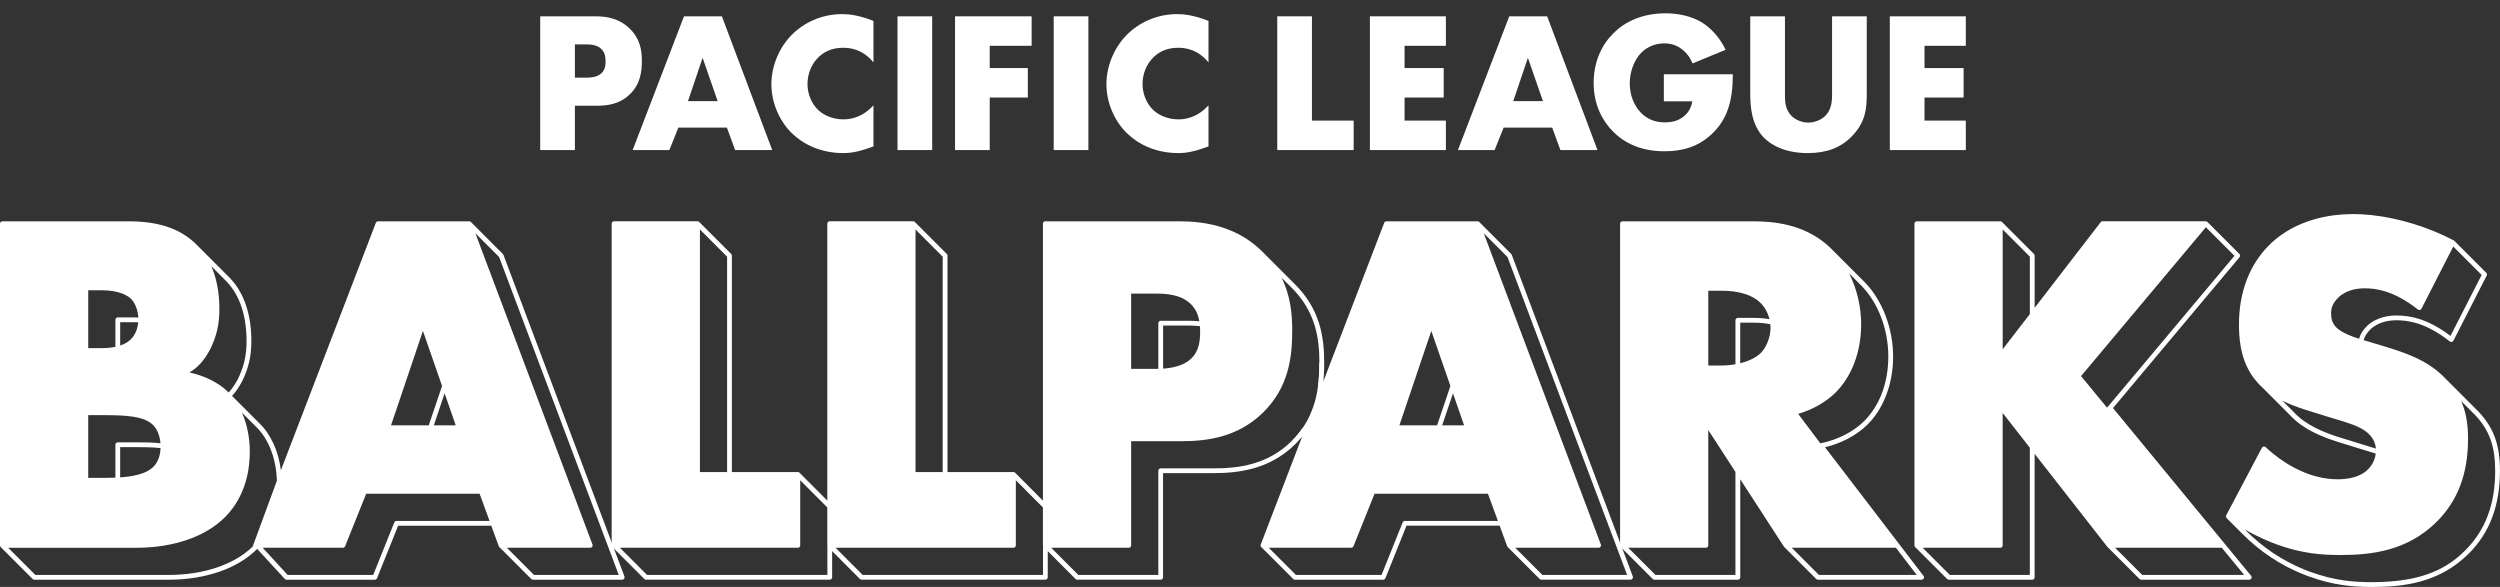 <?xml version="1.0" encoding="UTF-8"?>
<svg id="_レイヤー_1" data-name="レイヤー 1" xmlns="http://www.w3.org/2000/svg" viewBox="0 0 1995.81 468.58">
  <rect x="0" y="0" width="1995.81" height="468.58" fill="#333333" stroke="none"/>
  <defs>
    <style>
      .cls-1 {
        fill: #fff;
      }
    </style>
  </defs>
  <g>
    <path class="cls-1" d="M1952.63,302.56c-4.16-4.41-8.64-8.03-13.34-11.07,0,0,0,0-.01,0-.93-.6-1.86-1.18-2.81-1.73-.06-.04-.13-.07-.19-.11-.89-.52-1.78-1.03-2.68-1.51-.13-.07-.27-.14-.4-.21-.84-.44-1.68-.88-2.52-1.3-.21-.11-.43-.2-.64-.31-.77-.37-1.54-.75-2.33-1.1-.3-.14-.61-.27-.91-.4-.7-.31-1.4-.62-2.1-.92-.4-.17-.8-.33-1.2-.49-.62-.25-1.24-.51-1.86-.75-.5-.19-1-.38-1.49-.57-.54-.2-1.07-.41-1.61-.61-.59-.22-1.19-.43-1.79-.64-.45-.16-.9-.32-1.35-.48-.69-.24-1.38-.47-2.07-.7-.37-.12-.74-.25-1.11-.37-.82-.27-1.64-.53-2.47-.8-.24-.08-.48-.16-.73-.24-1.07-.34-2.15-.68-3.22-1.01l-18.85-5.69c.77-2.99,2.51-5.73,5.47-8.69,6.64-6.25,15.78-7.18,20.63-7.18,9.12,0,23.48,1.75,42.7,16.91.45.35,1.04.49,1.59.37.56-.12,1.03-.49,1.29-1l26.56-51.97c.38-.74.24-1.64-.35-2.22l-25.52-25.52s-.03-.02-.05-.04c-.12-.12-.26-.22-.41-.3,0,0,0,0,0,0-20.4-10.69-44.02-17.88-65.63-20.2-4.99-.54-9.86-.81-14.57-.81-5.12,0-10.12.31-14.98.92-21.02,2.64-39.21,10.89-52.21,23.9-15.73,15.73-24.05,37.63-24.05,63.34,0,.81,0,1.65.02,2.5.22,12.84,2.39,30.38,15.1,44.21.02.02.04.04.06.06,0,0,0,0,0,0h.01c1.04,1.17,2.15,2.26,3.29,3.3l22.57,22.59c10.33,11.18,25.39,17.04,37.39,20.89l17.34,5.39,3.51,1.06c3.67,1.1,6.91,2.08,9.87,3.02-.04.37-.1.74-.16,1.11-.03.19-.05.39-.09.58-.12.6-.27,1.2-.44,1.78-.09.3-.2.59-.3.88-.1.3-.2.6-.31.9-.12.32-.26.63-.4.94-.12.27-.24.53-.37.79-.15.3-.31.59-.47.88-.15.27-.31.54-.47.8-.16.26-.32.52-.5.78-.21.31-.43.6-.66.9-.15.2-.29.4-.45.59-.4.48-.81.95-1.26,1.4-2.82,3.08-9.74,8.23-24.38,8.23-11.17,0-21.42-2.96-30.21-6.99-3.38-1.55-6.54-3.26-9.45-5.02-.58-.35-1.16-.71-1.72-1.06-7.31-4.62-12.9-9.44-16.21-12.58-.33-.31-.74-.49-1.18-.52-.15-.01-.29,0-.44.02-.59.1-1.1.46-1.38.99l-28.49,53.9c-.09.17-.14.35-.18.53,0,.03-.01.05-.02.08-.03.17-.03.35,0,.52,0,.03,0,.06.01.09.03.17.08.34.16.5.01.02.02.04.04.07.09.16.19.32.33.46,0,0,0,0,0,0l12.83,12.83c13.85,13.85,29.94,24.56,47.81,31.82,1.53.62,3.03,1.2,4.45,1.72,20.54,7.55,36.7,8.59,51.09,8.59,24.95,0,53.63-3.18,77.2-26.74,16.7-16.7,24.81-38.3,24.81-66.03,0-20.63-4.95-34.29-17.11-47.17l-26.07-26.09ZM1956.29,268.17c-19.25-14.59-33.84-16.31-43.23-16.31-5.42,0-15.66,1.07-23.3,8.26-3.41,3.41-5.48,6.74-6.45,10.33-14.5-4.53-18.1-8.84-19.28-10.26-2.2-2.83-3.06-5.74-3.06-10.38s1.79-8.31,5.94-12.47c6.64-6.25,15.78-7.18,20.63-7.18,9.12,0,23.48,1.75,42.7,16.91.45.35,1.04.49,1.59.37.56-.12,1.03-.49,1.29-1l25.37-49.63,22.67,22.67-24.88,48.68ZM1867.05,348.96c-11.54-3.71-26.03-9.32-35.76-19.86-.02-.02-.04-.04-.05-.06l-9.11-9.11c6.21,3.06,12.57,5.34,18.25,7.17l17.34,5.39,3.69,1.11c14.33,4.31,22.98,6.91,28.73,11.98,4.99,4.28,6.31,9.26,6.58,12.52-2.7-.85-5.61-1.73-8.87-2.71l-20.8-6.44ZM1968.29,439.14c-12.67,12.67-31.43,25.62-74.49,25.62-14.04,0-29.79-1.01-49.78-8.35-1.38-.5-2.84-1.06-4.33-1.67-17.4-7.06-33.06-17.49-46.54-30.98l-1-1c11.45,6.46,20.77,10.17,25.04,11.72,20.54,7.55,36.7,8.59,51.09,8.59,24.95,0,53.63-3.18,77.2-26.74,16.7-16.7,24.81-38.3,24.81-66.03,0-12-1.69-21.63-5.48-30.12l11.13,11.14c11.39,12.06,16.03,24.95,16.03,44.5,0,26.67-7.75,47.38-23.69,63.33Z"/>
    <path class="cls-1" d="M1535.57,459.73l-78.63-102.7c12.78-3.01,24.82-9.32,33.4-17.57,13.34-12.93,20.99-32.94,20.99-54.89s-8.41-44.63-22.5-59.1l-25.49-25.49c-.95-.99-1.92-1.93-2.9-2.84-.61-.57-1.22-1.12-1.84-1.65-19.31-16.74-42.85-18.81-59.39-18.81h-103.95c-1.06,0-1.91.86-1.91,1.91v256.79c0,.13.01.25.04.38.02.08.04.16.07.23.01.04.02.09.04.13.03.08.08.16.12.23.02.03.03.07.05.1.06.09.13.17.21.25.01.01.02.03.03.04l25.52,25.51c.36.36.85.56,1.35.56h66.6c1.06,0,1.91-.86,1.91-1.91v-78.26l34.88,53.78c.07.11.16.22.25.31l25.52,25.51c.36.36.85.56,1.35.56h82.77c.73,0,1.39-.41,1.72-1.07.32-.65.25-1.43-.2-2.01ZM1385.45,458.98h-63.9l-21.69-21.69h61.98c1.06,0,1.91-.86,1.91-1.91v-92.09l21.69,33.45v82.25ZM1387.36,253.78c-1.06,0-1.91.86-1.91,1.91v35.09c-3.86.69-7.63,1.01-10.9,1.01h-10.79v-59.7h10.79c13.44,0,24.6,3.44,30.65,9.5,3.54,3.31,6.15,8.06,7.41,13.24-3.91-.69-8.1-1.05-12.54-1.05h-12.7ZM1407.26,280.01c-.54.69-1.1,1.33-1.69,1.91-.53.5-1.09.98-1.66,1.43-.22.17-.45.33-.68.5-.36.27-.72.53-1.1.78-.29.19-.59.38-.89.56-.32.2-.65.39-.98.58-.34.19-.68.38-1.03.56-.3.15-.6.3-.9.45-.38.18-.76.36-1.15.53-.28.12-.55.24-.83.35-.41.17-.83.34-1.25.5-.25.09-.5.18-.75.27-.45.16-.89.32-1.35.47-.22.07-.44.14-.66.21-.48.15-.95.3-1.44.43-.2.06-.39.1-.59.16-.35.09-.7.18-1.05.27v-32.36h10.79c4.73,0,9.17.41,13.23,1.23.1.99.16,1.96.16,2.91,0,6.44-2.43,13.46-6.19,18.26ZM1464.82,313.94c13.34-12.93,20.99-32.94,20.99-54.89,0-14.41-3.45-28.63-9.61-40.79l9.89,9.89c13.4,13.75,21.4,34.84,21.4,56.41s-7.23,39.92-19.82,52.14c-8.72,8.39-21.28,14.66-34.46,17.21,0,0,0,0,0,0l-17.68-23.5c11.23-3.31,21.63-9.12,29.29-16.48ZM1452.07,458.98l-21.69-21.69h83.19l16.6,21.69h-78.11Z"/>
    <path class="cls-1" d="M1797.11,459.68l-110.25-133.91,101-120.44c.64-.76.59-1.88-.11-2.58l-25.52-25.52c-.1-.1-.2-.18-.31-.25-.02-.01-.04-.02-.06-.03-.12-.07-.25-.13-.38-.17-.04-.01-.08-.03-.12-.04-.16-.04-.32-.07-.48-.07h-82.39c-.59,0-1.15.27-1.52.75l-25.19,32.68-27.48,35.65v-41.65c0-.51-.2-.99-.56-1.35l-25.52-25.52s-.06-.05-.09-.07c-.06-.06-.13-.11-.2-.16-.05-.03-.1-.05-.14-.08-.06-.03-.12-.07-.19-.1-.06-.02-.12-.04-.19-.06-.06-.02-.11-.04-.17-.05-.12-.03-.25-.04-.38-.04h-66.6c-1.06,0-1.91.86-1.91,1.91v256.79c0,.13.01.25.04.38.02.08.04.15.07.22.02.05.02.09.04.14.03.08.08.15.12.22.02.04.04.08.06.11.06.09.13.17.2.25.01.01.02.03.03.04l25.52,25.51c.36.36.85.56,1.35.56h66.6c1.06,0,1.91-.86,1.91-1.91v-98.6l58.07,74.26c.05.06.1.12.15.17l25.52,25.51c.36.36.85.56,1.35.56h86.24c.74,0,1.41-.43,1.73-1.1.32-.67.22-1.46-.25-2.03ZM1620.48,458.98h-63.9l-21.69-21.69h61.98c1.06,0,1.91-.86,1.91-1.91v-105.71l21.69,27.73v101.58ZM1620.48,250.71l-21.69,28.13v-95.64l21.69,21.69v45.82ZM1761.01,181.42l22.8,22.8-100.02,119.26h0l-1.73,1.93-20.71-25.16,99.66-118.84ZM1710.19,458.98l-21.69-21.69h85.22l17.86,21.69h-81.39Z"/>
    <path class="cls-1" d="M498.53,460.22l-96.63-256.79c-.1-.25-.25-.49-.44-.68l-25.52-25.52c-.07-.07-.15-.13-.23-.19-.01-.01-.03-.02-.04-.03-.14-.1-.29-.17-.45-.22-.04-.01-.07-.02-.11-.03-.17-.05-.34-.08-.51-.08h-72.76c-.59,0-1.14.27-1.5.72-.12.15-.22.32-.29.5l-75.81,197.52c-1.94-15.3-8.01-28.69-17.2-37.54l-21.81-21.81c2.84-3.03,5.39-6.69,7.92-11.4,5.27-10.54,7.52-20.23,7.52-32.43,0-26.21-8.86-41.34-16.34-49.48l-26.26-26.3s0,0,0,0c-7.79-8.21-16.86-13.08-26.13-15.92,0,0-.02,0-.03,0-.6-.18-1.21-.36-1.81-.53-.03,0-.06-.02-.09-.03-.58-.16-1.17-.32-1.75-.46-.05-.01-.11-.03-.16-.04-.56-.14-1.12-.27-1.68-.4-.08-.02-.17-.04-.25-.06-.53-.12-1.06-.23-1.59-.34-.11-.02-.22-.04-.33-.06-.5-.1-1.01-.2-1.51-.29-.14-.03-.28-.05-.42-.07-.47-.08-.94-.16-1.42-.24-.18-.03-.35-.05-.53-.08-.44-.07-.87-.13-1.31-.19-.21-.03-.42-.06-.64-.08-.4-.05-.8-.1-1.2-.15-.25-.03-.5-.06-.75-.08-.36-.04-.72-.08-1.08-.12-.29-.03-.57-.05-.86-.08-.32-.03-.64-.06-.96-.09-.33-.03-.65-.05-.97-.08-.28-.02-.55-.04-.83-.06-.36-.02-.72-.05-1.09-.07-.24-.01-.47-.03-.71-.04-.4-.02-.8-.04-1.2-.06-.19,0-.39-.02-.58-.03-.45-.02-.9-.03-1.34-.05-.14,0-.28-.01-.42-.01-.54-.02-1.07-.03-1.61-.04-.04,0-.09,0-.13,0-1.16-.02-2.31-.03-3.44-.03H1.91c-1.06,0-1.91.86-1.91,1.91v256.79c0,.13.01.25.04.38.02.08.04.15.07.23.01.04.02.09.04.13.03.08.08.15.12.23.02.03.03.07.05.1.06.09.13.17.2.25.01.01.02.03.03.04l25.51,25.51c.36.36.85.56,1.35.56h107.03c29.68,0,55.5-8.98,70.86-24.63l22.06,24.01c.36.39.87.62,1.41.62h70.45c.78,0,1.48-.48,1.78-1.2l16.84-41.92h74.36l5.98,16.35c.06.17.15.32.25.46.03.04.06.08.09.11.03.04.06.09.1.12l25.51,25.51c.36.36.85.56,1.35.56h71.22c.63,0,1.22-.31,1.57-.82.36-.52.44-1.18.22-1.76ZM356.43,318.27l7.38,21.26h-17.48l8.62-25.52,1.48,4.26ZM337.65,264.19l15.25,43.93-10.62,31.41h-30.1l25.46-75.34ZM167.63,279.16c5.27-10.54,7.52-20.24,7.52-32.43,0-14.63-2.76-25.81-6.49-34.24l12.9,12.92c6.97,7.58,15.28,21.85,15.28,46.83,0,11.56-2.13,20.74-7.09,30.66-2.33,4.33-4.66,7.7-7.25,10.47-.34-.35-.67-.71-1.02-1.04-7.43-7.07-18.65-12.56-30.27-14.97,6.89-4.08,11.75-9.56,16.41-18.21ZM70.43,231.71h10.41c14.72,0,21.39,4.47,23.99,7.07,3.25,3.57,5.32,9.13,5.61,14.75-1.35-.08-2.7-.14-4.08-.14h-12.32c-1.06,0-1.91.86-1.91,1.91v21.59c-3.29.69-7.04,1.03-11.28,1.03h-10.41v-46.22ZM110.36,257.35c-.16,1.6-.48,3.32-.99,5.03-.02.05-.03.11-.05.16-.13.43-.29.86-.44,1.29-.09.25-.19.5-.29.75-.04.11-.09.21-.14.32-.23.54-.47,1.06-.74,1.56-.04.07-.08.14-.12.21-.25.46-.51.9-.79,1.33-.14.22-.29.44-.45.65-.15.2-.29.4-.45.59-.32.39-.64.78-.99,1.13-.02.02-.04.04-.06.06-.28.3-.58.59-.88.87-2.11,1.94-4.8,3.46-8.03,4.55v-18.63h10.41c1.36,0,2.69.04,4.01.12ZM70.43,331.42h11.95c17.47,0,32.53.6,39.84,7.91,3.33,3.33,5.42,8.53,5.88,14.53-6.48-.68-13.51-.75-20.21-.75h-13.86c-1.06,0-1.91.86-1.91,1.91v26.31c-2.86.12-5.75.16-8.59.16h-13.1v-50.07ZM128.16,357.71c0,.18,0,.37-.02.55-.02.33-.04.66-.07.99-.04.4-.08.79-.13,1.18-.04.32-.09.64-.14.95-.06.38-.14.76-.21,1.14-.06.3-.13.61-.2.91-.09.37-.19.73-.3,1.09-.08.28-.16.57-.26.85-.12.36-.25.7-.39,1.04-.1.26-.2.52-.31.77-.15.35-.32.68-.49,1.01-.11.23-.22.46-.34.67-.2.35-.41.68-.62,1.01-.11.17-.21.36-.33.52-.33.47-.68.92-1.05,1.33-.01.01-.02.03-.03.04,0,0,0,0,0,0-.41.48-.87.93-1.34,1.36-.1.09-.2.18-.3.27-.48.42-.98.83-1.52,1.21-.06.04-.13.08-.19.13-.47.33-.97.64-1.48.94-.16.09-.32.19-.48.28-.54.3-1.11.59-1.69.86-.3.14-.61.27-.92.4-.28.12-.55.23-.84.35-.46.18-.92.35-1.4.52h-.03c-4.5,1.55-10.17,2.54-17.15,3.03v-24.17h11.95c6.75,0,13.84.06,20.27.77ZM201.66,436.41c-14.77,14.36-39.14,22.58-67.2,22.58H28.22l-21.69-21.69h102.41c29.8,0,55.7-9.05,71.04-24.81,7.25-7.25,19.43-23.63,19.43-51.79,0-11.44-2.2-22.14-6.25-31.27l11.2,11.2c10.11,9.74,16.17,25.44,16.68,43.14l-19.37,52.65ZM316.56,415.86c-.78,0-1.48.47-1.78,1.2l-16.84,41.92h-68.32l-19.92-21.69h64.02c.78,0,1.48-.48,1.78-1.2l16.84-41.92h90.54l7.94,21.69h-74.26ZM426.31,458.98l-21.69-21.69h66.6c.63,0,1.22-.31,1.57-.82.36-.52.44-1.17.22-1.76l-93.51-248.5,18.96,18.96,95.51,253.82h-67.67Z"/>
    <path class="cls-1" d="M1303.52,460.22l-96.63-256.79c-.1-.25-.25-.49-.44-.68l-25.52-25.52c-.07-.07-.15-.13-.23-.19-.01-.01-.03-.02-.04-.03-.14-.1-.29-.17-.45-.22-.04-.01-.07-.02-.11-.03-.17-.05-.34-.08-.51-.08h-72.76c-.79,0-1.5.49-1.79,1.23l-49.83,129.84h0l-14.3,37.25h0l-34.43,89.71c-.06.16-.1.33-.11.5,0,.06,0,.11,0,.16,0,.11,0,.23.02.34.01.06.03.12.04.18.03.1.06.2.11.3.03.06.06.12.09.17.02.03.03.07.05.1.04.06.1.11.15.17.03.03.05.07.08.1l25.52,25.51c.36.36.85.56,1.35.56h70.45c.78,0,1.48-.48,1.78-1.2l16.84-41.92h74.36l5.98,16.35c.06.17.15.32.25.46.03.04.06.08.09.11.03.04.06.09.1.12l25.51,25.51c.36.36.85.56,1.35.56h71.22c.63,0,1.22-.31,1.57-.82.36-.52.44-1.18.22-1.76ZM1161.36,318.07l7.45,21.46h-17.48l8.62-25.52,1.41,4.06ZM1142.65,264.19l15.25,43.93-10.62,31.41h-30.1l25.46-75.34ZM1121.56,415.86c-.78,0-1.48.47-1.78,1.2l-16.84,41.92h-68.37l-21.69-21.69h65.83c.78,0,1.48-.48,1.78-1.2l16.84-41.92h90.54l7.94,21.69h-74.26ZM1231.3,458.98l-21.69-21.69h66.61c.63,0,1.22-.31,1.57-.82.36-.52.44-1.17.22-1.76l-93.51-248.5,18.96,18.96,95.51,253.82h-67.67Z"/>
    <path class="cls-1" d="M1041.69,345.83l-1.61-4.33c-2.49,3.64-5.43,7.2-8.92,10.62-19.57,19.19-42.61,21.78-62.57,21.78h-41.96c-1.06,0-1.91.86-1.91,1.91v83.17h-63.9l-21.63-21.69h61.92c1.06,0,1.91-.86,1.91-1.91v-83.17h40.05c19.52,0,44.57-2.6,65.25-22.88,20.52-20.13,23.29-44.29,23.29-65.27,0-13.26-1.3-27.95-8.54-42.42l6.87,6.87s.07.07.08.07c20.52,19.73,23.28,41.9,23.28,60.99,0,6.45-.27,13.22-1.28,20.06l4.09-1.68c.78-6.27,1.01-12.45,1.01-18.38,0-19.89-2.91-43.03-24.48-63.77l-23.22-23.22c-.74-.76-1.49-1.52-2.27-2.27h0c-6.06-5.82-14.7-12.74-28.03-17.58-.25-.09-.49-.18-.74-.27-.27-.1-.54-.19-.81-.29-13.42-4.68-26.48-5.5-36.77-5.5-.01,0-.02,0-.04,0h-106.26c-1.06,0-1.91.86-1.91,1.91v221.08l-22.18-22.24s0,0,0,0c-.09-.09-.18-.17-.29-.24-.03-.02-.06-.03-.09-.05-.08-.05-.15-.09-.24-.13-.04-.02-.09-.03-.13-.04-.07-.02-.15-.05-.23-.07-.12-.02-.25-.04-.38-.04h-52.65v-172.77c0-.51-.2-.99-.56-1.35l-25.52-25.52s-.03-.03-.05-.04c-.08-.07-.15-.14-.24-.19-.04-.03-.09-.05-.13-.07-.07-.04-.13-.08-.2-.11-.06-.02-.12-.04-.17-.05-.06-.02-.12-.04-.18-.06-.12-.03-.25-.04-.38-.04h-66.6c-.53,0-1.01.21-1.35.56-.35.35-.56.82-.56,1.35v221.08l-22.18-22.24s0,0,0,0c-.09-.09-.18-.17-.29-.24-.03-.02-.07-.04-.11-.06-.07-.04-.14-.09-.22-.12-.05-.02-.1-.03-.15-.04-.07-.02-.14-.05-.21-.06-.12-.02-.25-.04-.38-.04h-52.65v-172.77c0-.51-.2-.99-.56-1.35l-25.52-25.52s-.06-.05-.09-.07c-.06-.06-.13-.11-.2-.16-.05-.03-.1-.05-.14-.08-.06-.03-.12-.07-.19-.1-.06-.02-.12-.04-.19-.06-.06-.02-.11-.04-.17-.05-.12-.03-.25-.04-.38-.04h-66.6c-1.06,0-1.91.86-1.91,1.91v256.79c0,.13.01.25.04.38.02.08.04.16.07.23.01.04.02.09.04.13.03.08.08.16.12.23.02.03.03.07.05.1.06.09.13.17.21.25.01.01.02.03.03.04l25.51,25.51c.36.36.85.56,1.35.56h146.68c1.06,0,1.91-.86,1.91-1.91v-20.89l22.18,22.24c.36.36.85.56,1.35.56h146.68c1.06,0,1.91-.86,1.91-1.91v-20.89l22.18,22.24c.36.36.85.56,1.35.56h66.6c1.06,0,1.91-.86,1.91-1.91v-83.17h40.05c19.52,0,44.57-2.6,65.25-22.88,2.98-2.93,5.58-5.94,7.85-9.02ZM957.96,260.55c.04.62.08,1.26.1,1.92,0,.07,0,.13,0,.2.02.69.03,1.4.03,2.15,0,7.59-.93,16.14-7.84,22.07,0,0-.01.01-.02.02-.33.29-.66.58-1.02.85-.05.04-.11.08-.16.12-.33.26-.68.51-1.03.75,0,0,0,0-.01,0-4.68,3.19-11.31,5.1-19.48,5.66v-34.39h20.8c3.13,0,5.97.17,8.61.51,0,.04,0,.08.01.13ZM903.02,234.4h20.8c12.7,0,21.56,2.83,27.14,8.68,3.92,3.92,5.72,8.73,6.53,13.44-2.53-.29-5.22-.43-8.15-.43h-22.71c-1.06,0-1.91.86-1.91,1.91v36.46c-.42,0-.84.02-1.27.02h-20.42v-60.08ZM558.77,183.21l21.69,21.69v171.98h-21.69v-193.66ZM660.53,458.98h-143.98l-21.69-21.69h142.06c1.06,0,1.91-.86,1.91-1.91v-51.97l21.62,21.68v30.29c0,.17.03.33.07.48v23.12ZM730.89,183.21l21.69,21.69v171.98h-21.69v-193.66ZM832.66,458.98h-143.98l-21.63-21.69h142c1.06,0,1.91-.86,1.91-1.91v-51.97l21.62,21.68v30.29c0,.17.03.33.07.49v23.12Z"/>
    <path class="cls-1" d="M1031.16,352.11c19.51-19.14,22.14-42.35,22.14-62.54h1.47l2.36,21.66-12.98,35.79"/>
  </g>
  <g>
    <path class="cls-1" d="M458.95,84.43v35.38h-27.69V13.03h44.18c9.28,0,18.89,1.76,27.05,9.6,8.32,8,9.93,16.97,9.93,25.93,0,8.48-1.12,18.41-9.44,26.57s-18.25,9.28-26.57,9.28h-17.45ZM458.95,62.02h9.28c2.88,0,8.32-.32,11.69-3.36,3.36-2.88,3.52-7.2,3.52-9.77,0-2.88-.32-6.72-3.2-9.6-3.2-3.36-8.32-3.84-11.85-3.84h-9.44v26.57Z"/>
    <path class="cls-1" d="M580.29,101.88h-38.74l-7.2,17.93h-29.29l40.98-106.77h30.26l40.18,106.77h-29.61l-6.56-17.93ZM572.93,80.74l-12.01-34.58-11.69,34.58h23.69Z"/>
    <path class="cls-1" d="M697.3,116.92c-11.05,4-17.13,5.28-24.01,5.28-18.57,0-32.5-7.36-41.3-16.01-10.41-10.41-16.17-24.97-16.17-38.9,0-15.21,6.56-29.61,16.17-39.38,9.44-9.6,23.69-16.65,40.34-16.65,5.12,0,13.45.8,24.97,5.44v33.14c-8.96-11.05-19.53-11.69-24.17-11.69-8,0-14.09,2.4-19.21,7.04-6.56,6.08-9.28,14.41-9.28,21.93s3.04,15.53,8.64,20.81c4.64,4.32,12.01,7.36,19.85,7.36,4.16,0,14.41-.48,24.17-11.21v32.82Z"/>
    <path class="cls-1" d="M744.19,13.03v106.77h-27.69V13.03h27.69Z"/>
    <path class="cls-1" d="M823.58,36.56h-33.46v17.77h30.42v23.53h-30.42v41.94h-27.69V13.03h61.15v23.53Z"/>
    <path class="cls-1" d="M868.88,13.03v106.77h-27.69V13.03h27.69Z"/>
    <path class="cls-1" d="M964.77,116.92c-11.05,4-17.13,5.28-24.01,5.28-18.57,0-32.5-7.36-41.3-16.01-10.41-10.41-16.17-24.97-16.17-38.9,0-15.21,6.56-29.61,16.17-39.38,9.44-9.6,23.69-16.65,40.34-16.65,5.12,0,13.45.8,24.97,5.44v33.14c-8.96-11.05-19.53-11.69-24.17-11.69-8,0-14.09,2.4-19.21,7.04-6.56,6.08-9.28,14.41-9.28,21.93s3.04,15.53,8.64,20.81c4.64,4.32,12.01,7.36,19.85,7.36,4.16,0,14.41-.48,24.17-11.21v32.82Z"/>
    <path class="cls-1" d="M1047.36,13.03v83.24h33.3v23.53h-60.99V13.03h27.69Z"/>
    <path class="cls-1" d="M1154.29,36.56h-32.98v17.77h31.22v23.53h-31.22v18.41h32.98v23.53h-60.67V13.03h60.67v23.53Z"/>
    <path class="cls-1" d="M1239.13,101.88h-38.74l-7.2,17.93h-29.29l40.98-106.77h30.26l40.18,106.77h-29.61l-6.56-17.93ZM1231.77,80.74l-12.01-34.58-11.69,34.58h23.69Z"/>
    <path class="cls-1" d="M1328.29,59.29h55.07c0,21.13-4.32,36.18-17.13,48.02-11.21,10.41-24.01,13.45-37.62,13.45-19.21,0-32.34-7.04-40.98-15.85-8-8-15.37-20.97-15.37-38.58s6.72-30.9,16.01-40.02c8.8-8.8,22.57-15.69,41.46-15.69,9.92,0,20.65,2.24,28.81,7.2,8.32,5.12,15.21,13.61,19.05,21.93l-26.41,10.89c-1.92-4.96-4.96-8.48-7.68-10.73-4.64-3.84-9.6-5.28-14.89-5.28-6.56,0-13.29,2.4-18.25,7.36-6.24,6.24-9.28,16.17-9.28,24.49,0,9.77,3.52,17.77,8.48,23.05,5.12,5.44,11.37,8.16,19.53,8.16,4.8,0,10.41-.8,15.37-4.96,2.56-2.08,5.6-5.92,6.56-11.85h-22.73v-21.61Z"/>
    <path class="cls-1" d="M1424.97,13.03v63.23c0,4.48.16,11.37,5.44,16.49,3.2,3.04,8.32,5.12,13.13,5.12s9.76-1.92,12.81-4.64c6.4-5.6,6.24-13.45,6.24-19.37V13.03h27.69v61.31c0,11.21-.48,22.89-12.01,34.58-8.96,9.12-20.17,13.29-35.22,13.29-16.81,0-28.81-5.76-35.38-12.81-9.28-10.08-10.41-23.69-10.41-35.06V13.03h27.69Z"/>
    <path class="cls-1" d="M1569.36,36.56h-32.98v17.77h31.22v23.53h-31.22v18.41h32.98v23.53h-60.67V13.03h60.67v23.53Z"/>
  </g>
</svg>